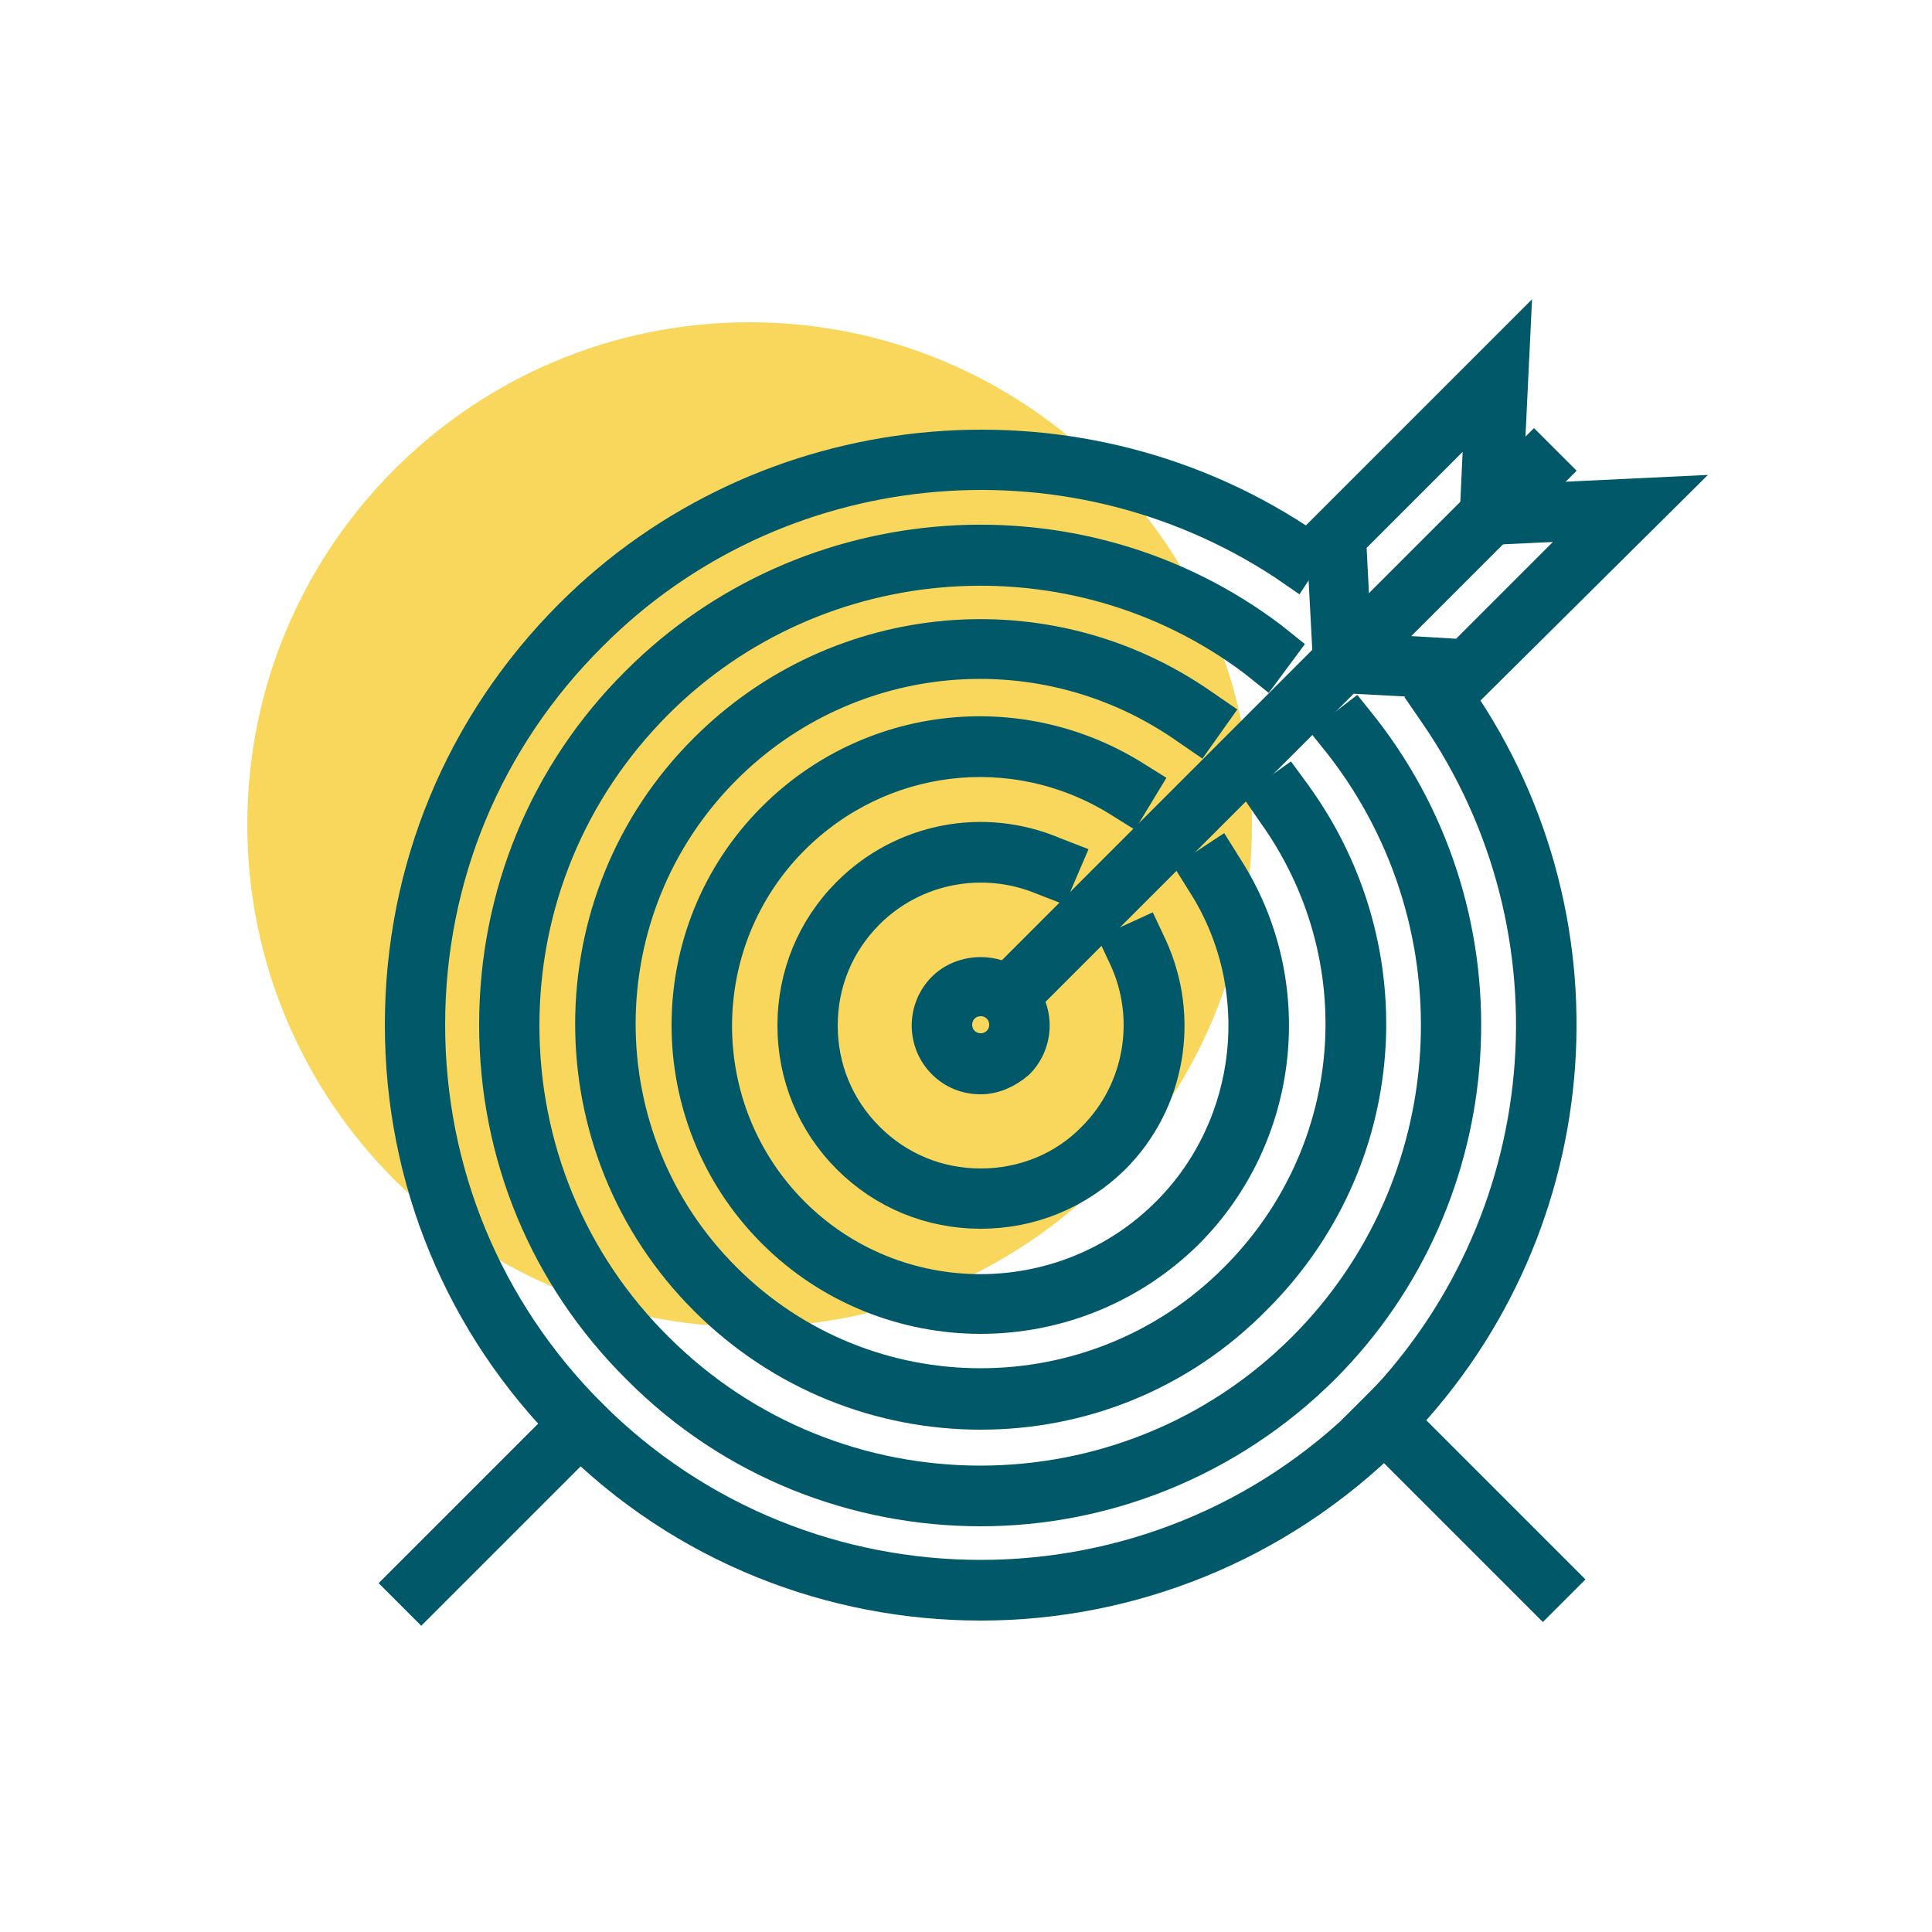 <?xml version="1.0" encoding="utf-8"?>
<!-- Generator: Adobe Illustrator 27.9.0, SVG Export Plug-In . SVG Version: 6.00 Build 0)  -->
<svg version="1.1" id="Layer_1" xmlns="http://www.w3.org/2000/svg" xmlns:xlink="http://www.w3.org/1999/xlink" x="0px" y="0px"
	 viewBox="0 0 250 250" style="enable-background:new 0 0 250 250;" xml:space="preserve">
<style type="text/css">
	.st0{opacity:0.75;}
	.st1{fill:#F6C925;}
	.st2{fill:#005868;stroke:#005868;stroke-width:4;stroke-miterlimit:10;}
</style>
<g>
	<g class="st0">
		<g>
			<g>
				<path class="st1" d="M162,106.7c0,35.9-29.1,65-65,65s-65-29.1-65-65c0-35.9,29.1-65,65-65S162,70.8,162,106.7z"/>
			</g>
		</g>
	</g>
	<g>
		<g>
			<g>
				<g>
					<path class="st2" d="M190.8,88.6l-18.8-1l-1-18.8l25-25l-1,20.9l20.9-1L190.8,88.6z M175.5,83.9l13.7,0.8L206,67.9l-15.2,0.7
						l0.7-15.2l-16.7,16.7L175.5,83.9z"/>
				</g>
			</g>
			<g>
				<g>
					
						<rect x="114.9" y="92.9" transform="matrix(0.707 -0.707 0.707 0.707 -18.833 144.196)" class="st2" width="99.6" height="3.8"/>
				</g>
			</g>
			<g>
				<g>
					<path class="st2" d="M126.9,139.6c-1.9,0-3.6-0.7-4.9-2c-2.7-2.7-2.7-7.1,0-9.8c2.6-2.6,7.2-2.6,9.8,0c2.7,2.7,2.7,7.1,0,9.8
						l0,0C130.4,138.8,128.7,139.6,126.9,139.6z M130.4,136.2L130.4,136.2L130.4,136.2z M126.9,129.5c-0.8,0-1.6,0.3-2.2,0.9
						c-1.2,1.2-1.2,3.2,0,4.4c1.2,1.2,3.2,1.2,4.4,0c1.2-1.2,1.2-3.2,0-4.4C128.5,129.8,127.7,129.5,126.9,129.5z"/>
				</g>
			</g>
		</g>
		<g>
			<g>
				<path class="st2" d="M126.9,207.7c-19.2,0-38.5-7.3-53.1-22c-14.2-14.2-22-33-22-53.1c0-20.1,7.8-38.9,22-53.1
					c25-25,64.7-29.1,94.3-9.7l1.6,1.1l-2.1,3.2l-1.6-1.1c-28.1-18.4-65.7-14.6-89.4,9.2C63,95.7,55.6,113.6,55.6,132.6
					c0,19,7.4,36.9,20.9,50.4c27.8,27.8,73,27.8,100.8,0c24.3-24.3,27.8-62.5,8.3-90.7l-1.1-1.6l3.2-2.2l1.1,1.6
					c20.5,29.8,16.8,70-8.8,95.6C165.3,200.3,146.1,207.7,126.9,207.7z"/>
			</g>
		</g>
		<g>
			<g>
				<path class="st2" d="M126.9,195.5c-16.1,0-32.2-6.1-44.4-18.4C70.5,165.2,64,149.4,64,132.6s6.5-32.6,18.4-44.4
					c22-22,57.4-24.5,82.2-5.7l1.5,1.2l-2.3,3.1l-1.5-1.2c-23.3-17.6-56.5-15.3-77.2,5.4c-11.2,11.2-17.3,26-17.3,41.7
					s6.1,30.6,17.3,41.7c23,23,60.5,23,83.5,0c21-21,23.1-54.4,4.9-77.9l-1.2-1.5l3-2.3l1.2,1.5c19.4,24.9,17.1,60.6-5.2,82.9
					C159,189.3,142.9,195.5,126.9,195.5z"/>
			</g>
		</g>
		<g>
			<g>
				<path class="st2" d="M126.9,183c-12.9,0-25.8-4.9-35.7-14.8c-19.7-19.7-19.7-51.7,0-71.3c17.3-17.3,44.5-19.7,64.5-5.7l1.6,1.1
					l-2.2,3.1l-1.6-1.1c-18.5-13-43.6-10.8-59.6,5.2c-18.2,18.2-18.2,47.8,0,65.9c18.2,18.2,47.8,18.2,65.9,0
					c16.3-16.3,18.3-41.6,4.8-60.3l-1.1-1.6l3.1-2.2l1.1,1.5c14.6,20.2,12.5,47.6-5.1,65.2C152.7,178.1,139.8,183,126.9,183z"/>
			</g>
		</g>
		<g>
			<g>
				<path class="st2" d="M126.9,170.6c-9.7,0-19.5-3.7-26.9-11.1c-14.8-14.8-14.8-38.9,0-53.7c12.4-12.4,31.6-14.7,46.6-5.5l1.6,1
					l-2,3.3l-1.6-1c-13.5-8.3-30.7-6.2-41.9,5c-13.3,13.3-13.3,35,0,48.3c13.3,13.3,35,13.3,48.3,0c11.3-11.3,13.2-29.2,4.6-42.6
					l-1-1.6l3.2-2.1l1,1.6c9.6,14.9,7.5,34.8-5.1,47.4C146.3,166.9,136.6,170.6,126.9,170.6z"/>
			</g>
		</g>
		<g>
			<g>
				<path class="st2" d="M126.9,157c-6.5,0-12.6-2.5-17.2-7.1c-4.6-4.6-7.1-10.7-7.1-17.2c0-6.5,2.5-12.6,7.1-17.2
					c7-7,17.5-9.1,26.7-5.2l1.8,0.7l-1.5,3.5l-1.8-0.7c-7.7-3.2-16.6-1.5-22.5,4.4c-3.9,3.9-6,9-6,14.5c0,5.5,2.1,10.6,6,14.5
					c3.9,3.9,9,6,14.5,6s10.7-2.1,14.5-6c6.1-6.1,7.7-15.4,4.1-23.2l-0.8-1.7l3.5-1.6l0.8,1.7c4.3,9.3,2.4,20.3-4.8,27.5
					C139.5,154.5,133.4,157,126.9,157z"/>
			</g>
		</g>
		<g>
			<g>
				
					<rect x="48.4" y="192.7" transform="matrix(0.707 -0.707 0.707 0.707 -118.634 102.841)" class="st2" width="32.9" height="3.8"/>
			</g>
		</g>
		<g>
			<g>
				
					<rect x="187.5" y="177.6" transform="matrix(0.707 -0.707 0.707 0.707 -81.74 190.803)" class="st2" width="3.8" height="32.9"/>
			</g>
		</g>
	</g>
</g>
</svg>
